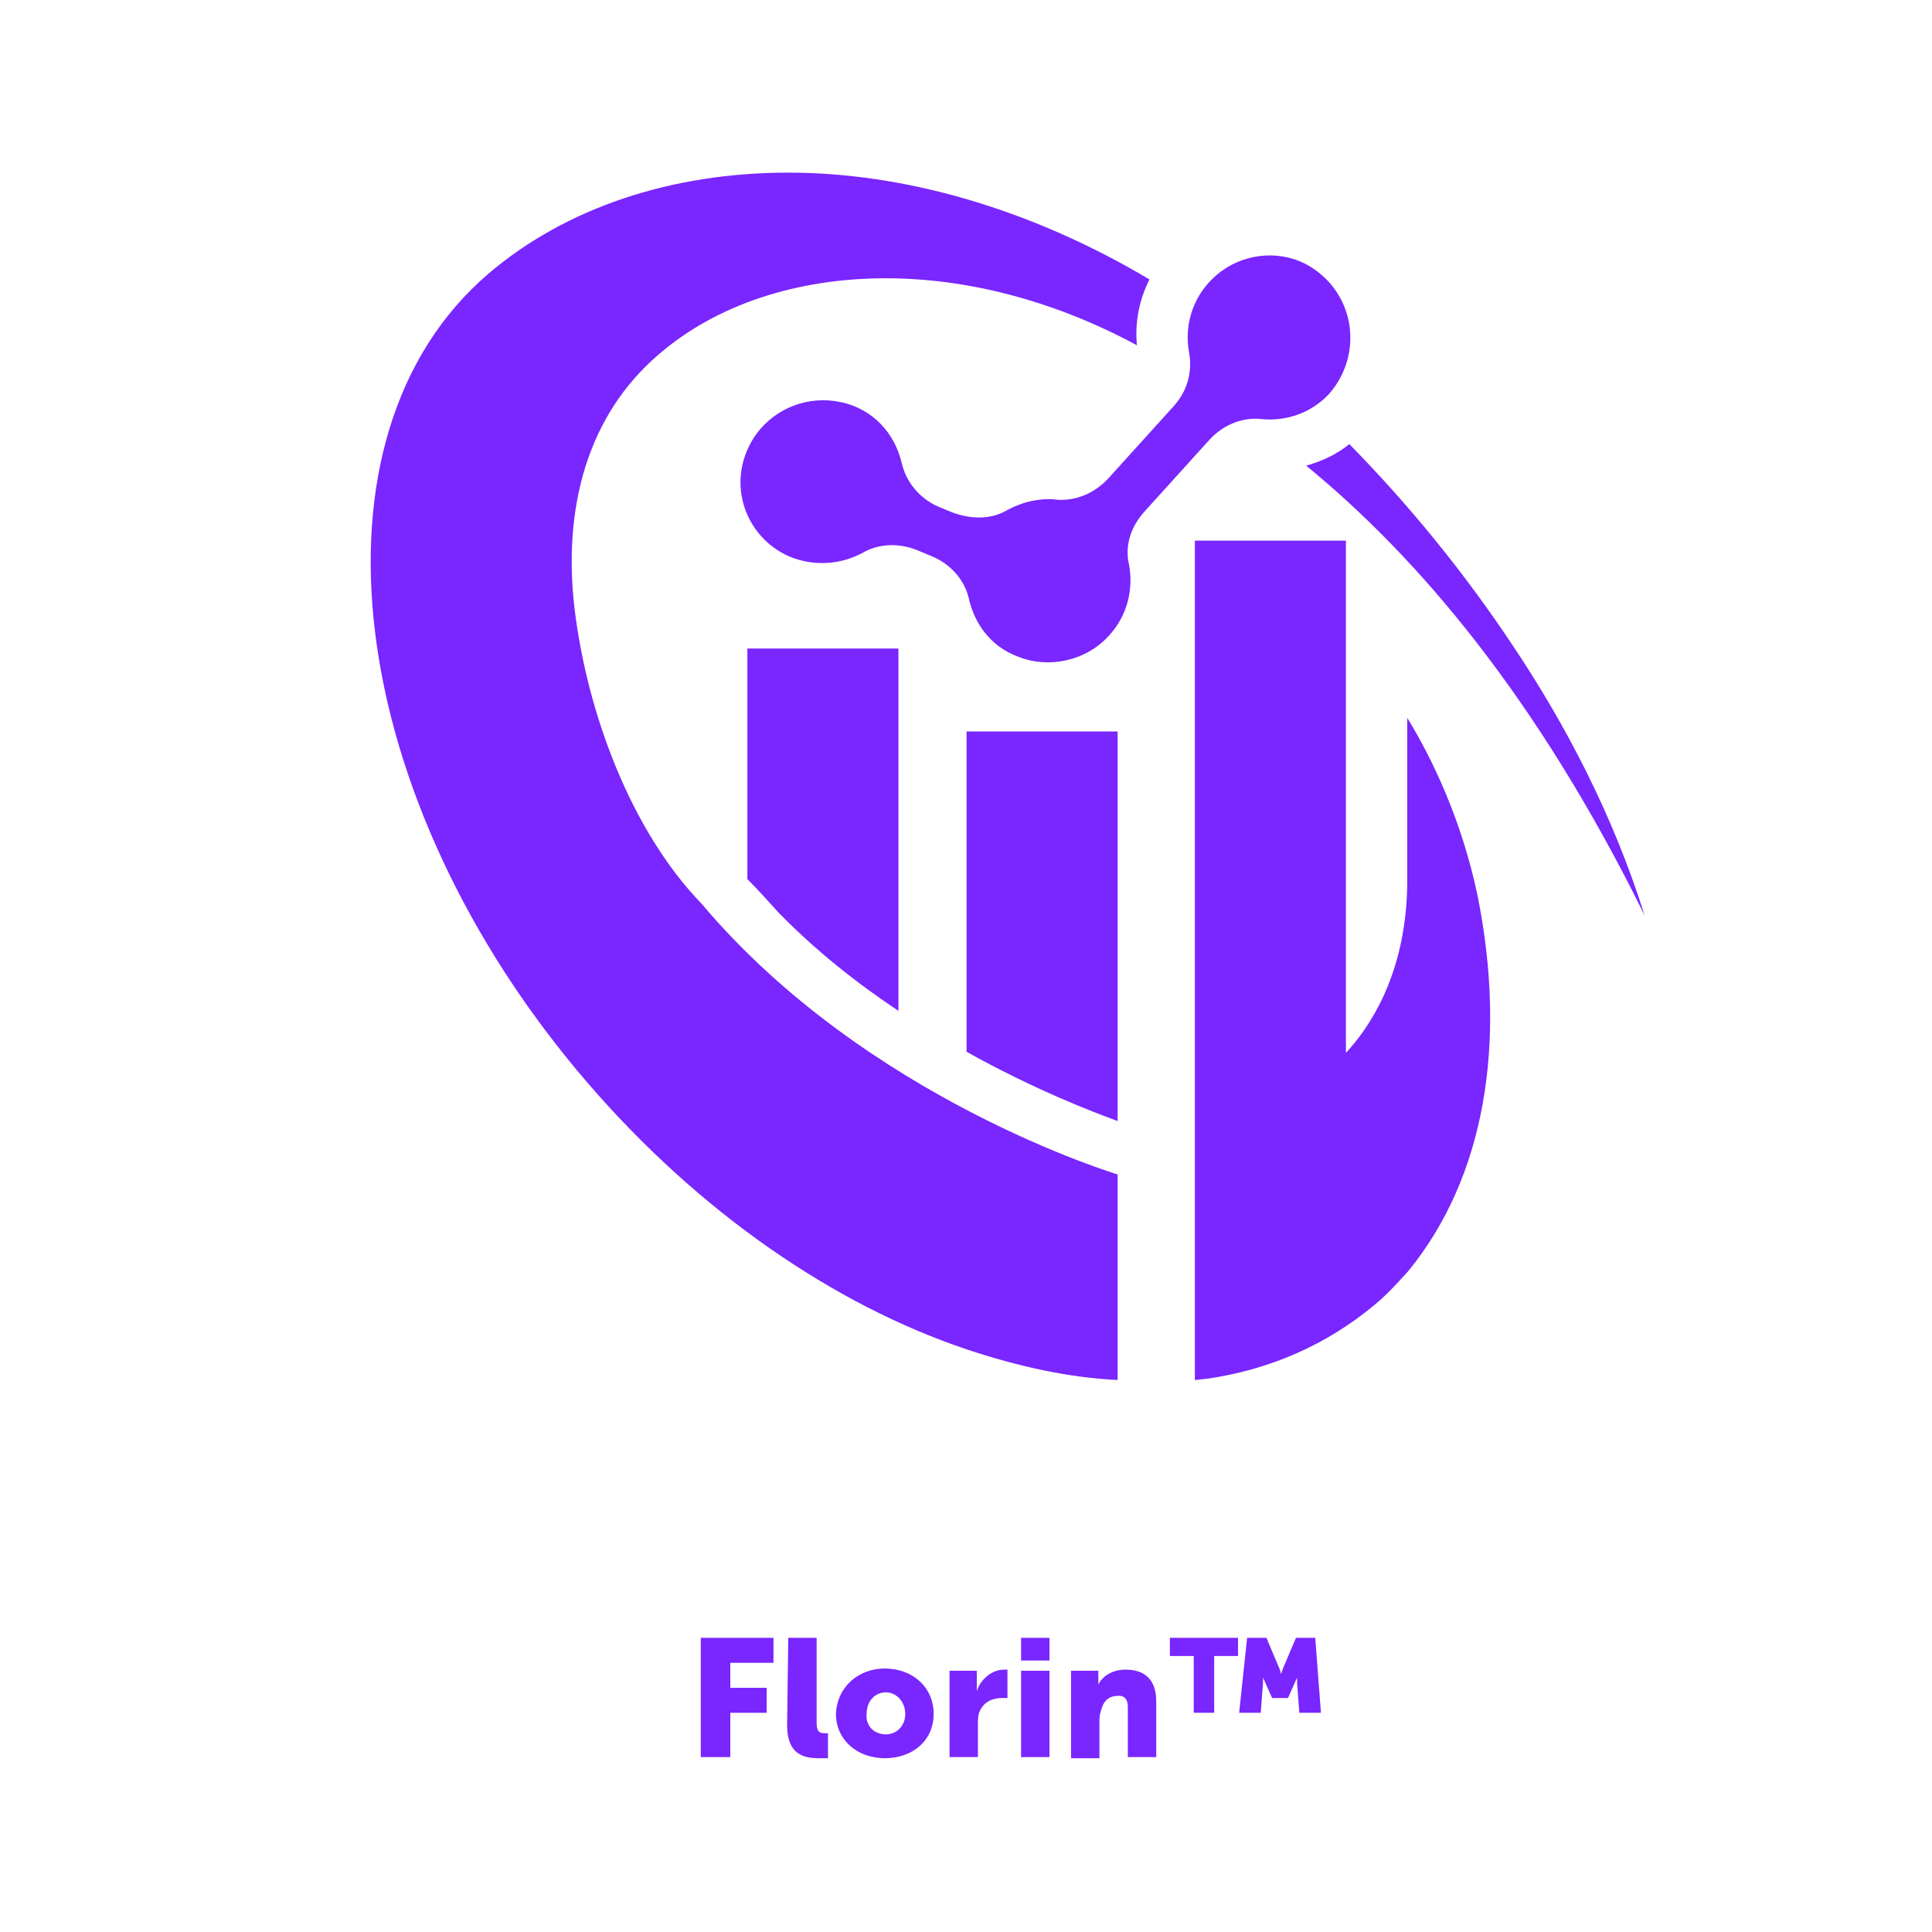 <?xml version="1.0" encoding="UTF-8"?> <svg xmlns="http://www.w3.org/2000/svg" xmlns:xlink="http://www.w3.org/1999/xlink" width="500" zoomAndPan="magnify" viewBox="0 0 375 375" height="500" preserveAspectRatio="xMidYMid meet"> <path fill="#7926ff" d="M 153 33.508 C 130.289 33.508 109.789 40.344 94.797 53.129 C 57.98 84.656 66.578 154.98 113.977 210.098 C 135.801 235.449 162.035 253.309 187.609 261.906 C 197.531 265.211 207.453 267.418 216.93 267.855 L 216.93 227.953 C 216.93 227.953 168.211 213.402 136.242 175.484 C 122.355 161.156 113.977 138.227 111.551 118.387 C 109.129 98.324 114.199 80.469 127.867 68.781 C 139.109 59.082 154.762 54.012 171.957 54.012 C 187.391 54.012 204.363 58.199 220.68 67.02 C 220.238 62.609 221.121 58.199 223.105 54.234 C 199.734 40.344 175.266 33.508 153 33.508 " fill-opacity="1" fill-rule="nonzero"></path> <path fill="#7926ff" d="M 174.383 196.207 L 174.383 125.883 L 145.062 125.883 L 145.062 170.637 C 147.047 172.617 149.031 174.824 151.016 177.027 C 158.289 184.523 166.445 190.918 174.383 196.207 " fill-opacity="1" fill-rule="nonzero"></path> <path fill="#7926ff" d="M 216.93 141.977 L 187.609 141.977 L 187.609 204.145 C 200.617 211.418 212.082 215.828 216.93 217.594 Z M 216.93 141.977 " fill-opacity="1" fill-rule="nonzero"></path> <path fill="#7926ff" d="M 319.223 177.691 C 313.051 158.07 303.793 140.434 293.43 125 C 284.172 111.109 273.59 98.105 261.906 86.199 C 259.48 88.184 256.613 89.508 253.527 90.387 C 275.352 108.246 298.5 135.582 319.223 177.691 " fill-opacity="1" fill-rule="nonzero"></path> <path fill="#7926ff" d="M 254.41 51.809 C 249.117 48.5 242.062 48.941 236.992 52.691 C 231.703 56.656 229.719 62.832 230.82 68.562 C 231.48 72.309 230.379 76.059 227.734 78.926 L 215.168 92.812 C 212.523 95.68 208.996 97.223 205.246 97 C 201.941 96.562 198.414 97.441 195.547 98.984 C 192.238 100.969 188.273 100.75 184.746 99.426 L 182.098 98.324 C 178.57 96.781 175.926 93.695 175.043 89.945 C 173.723 84.215 169.531 79.363 163.141 78.043 C 156.965 76.719 150.574 79.145 146.824 84.215 C 140.652 92.812 144.18 104.055 153.219 108.023 C 158.07 110.008 163.141 109.566 167.328 107.363 C 170.637 105.379 174.824 105.379 178.352 106.922 L 180.996 108.023 C 184.523 109.566 187.168 112.434 188.051 116.18 C 189.152 121.031 192.238 125.441 197.531 127.426 C 203.484 129.852 210.758 128.309 215.168 123.457 C 218.914 119.488 220.02 114.199 219.137 109.566 C 218.254 105.82 219.578 102.074 222.223 99.207 L 234.789 85.316 C 237.434 82.453 241.18 80.91 244.93 81.348 C 249.559 81.789 254.41 80.246 257.938 76.5 C 264.551 69.004 263.227 57.32 254.41 51.809 " fill-opacity="1" fill-rule="nonzero"></path> <path fill="#7926ff" d="M 286.816 173.941 C 283.73 159.172 278 147.266 273.148 139.328 L 273.148 171.516 C 273.148 171.516 273.148 171.516 273.148 171.738 C 272.926 185.406 268.52 196.43 261.242 204.363 L 261.242 104.938 L 231.922 104.938 L 231.922 267.855 C 232.582 267.855 233.465 267.637 234.129 267.637 C 246.473 265.871 257.496 261.023 266.754 253.309 C 269.18 251.324 271.383 248.898 273.367 246.691 C 288.141 228.617 292.547 202.602 286.816 173.941 " fill-opacity="1" fill-rule="nonzero"></path> <path fill="#7926ff" d="M 136.023 317.902 L 136.023 341.051 L 141.754 341.051 L 141.754 332.453 L 148.809 332.453 L 148.809 327.602 L 141.754 327.602 L 141.754 322.75 L 150.133 322.75 L 150.133 317.902 Z M 136.023 317.902 " fill-opacity="1" fill-rule="nonzero"></path> <path fill="#7926ff" d="M 153 317.902 L 158.508 317.902 L 158.508 334.215 C 158.508 335.758 158.73 336.418 160.055 336.418 C 160.492 336.418 160.715 336.418 160.715 336.418 L 160.715 341.27 C 160.715 341.27 160.055 341.27 158.949 341.27 C 156.086 341.27 152.777 340.609 152.777 334.875 Z M 153 317.902 " fill-opacity="1" fill-rule="nonzero"></path> <path fill="#7926ff" d="M 171.957 336.641 C 173.941 336.641 175.707 335.098 175.707 332.672 C 175.707 330.246 173.941 328.484 171.957 328.484 C 169.973 328.484 168.211 330.027 168.211 332.672 C 167.988 335.098 169.754 336.641 171.957 336.641 M 171.738 323.855 C 177.027 323.855 181.219 327.383 181.219 332.672 C 181.219 337.961 177.027 341.27 171.738 341.27 C 166.445 341.27 162.258 337.742 162.258 332.672 C 162.477 327.383 166.668 323.855 171.738 323.855 " fill-opacity="1" fill-rule="nonzero"></path> <path fill="#7926ff" d="M 184.305 324.293 L 189.594 324.293 L 189.594 327.16 C 189.594 327.602 189.594 328.262 189.594 328.262 C 190.254 326.059 192.461 324.074 194.887 324.074 C 195.328 324.074 195.547 324.074 195.547 324.074 L 195.547 329.586 C 195.547 329.586 195.105 329.586 194.445 329.586 C 193.121 329.586 190.918 330.027 190.035 332.453 C 189.816 333.113 189.816 333.773 189.816 334.656 L 189.816 341.051 L 184.305 341.051 C 184.305 341.051 184.305 324.293 184.305 324.293 Z M 184.305 324.293 " fill-opacity="1" fill-rule="nonzero"></path> <path fill="#7926ff" d="M 198.191 341.051 L 203.703 341.051 L 203.703 324.293 L 198.191 324.293 Z M 198.191 322.309 L 203.703 322.309 L 203.703 317.902 L 198.191 317.902 Z M 198.191 322.309 " fill-opacity="1" fill-rule="nonzero"></path> <path fill="#7926ff" d="M 207.891 324.293 L 213.184 324.293 L 213.184 325.836 C 213.184 326.277 213.184 326.941 213.184 326.941 C 213.844 325.617 215.609 324.074 218.473 324.074 C 221.781 324.074 224.426 325.617 224.426 330.246 L 224.426 341.051 L 218.914 341.051 L 218.914 331.348 C 218.914 329.805 218.254 329.145 217.152 329.145 C 215.387 329.145 214.285 330.027 213.844 331.57 C 213.625 332.23 213.402 332.891 213.402 333.773 L 213.402 341.27 L 207.891 341.27 C 207.891 341.051 207.891 324.293 207.891 324.293 Z M 207.891 324.293 " fill-opacity="1" fill-rule="nonzero"></path> <path fill="#7926ff" d="M 242.062 317.902 L 245.812 317.902 L 248.234 323.633 C 248.457 324.074 248.676 324.957 248.676 324.957 C 248.676 324.957 248.898 324.074 249.117 323.633 L 251.543 317.902 L 255.289 317.902 L 256.395 332.453 L 252.203 332.453 L 251.762 326.719 C 251.762 326.277 251.762 325.617 251.762 325.617 L 250 329.586 L 246.914 329.586 L 245.148 325.617 C 245.148 325.617 245.148 326.059 245.148 326.719 L 244.707 332.453 L 240.52 332.453 Z M 231.703 321.43 L 227.074 321.43 L 227.074 317.902 L 240.301 317.902 L 240.301 321.43 L 235.672 321.43 L 235.672 332.453 L 231.703 332.453 C 231.703 332.23 231.703 321.43 231.703 321.43 Z M 231.703 321.43 " fill-opacity="1" fill-rule="nonzero"></path> </svg> 
